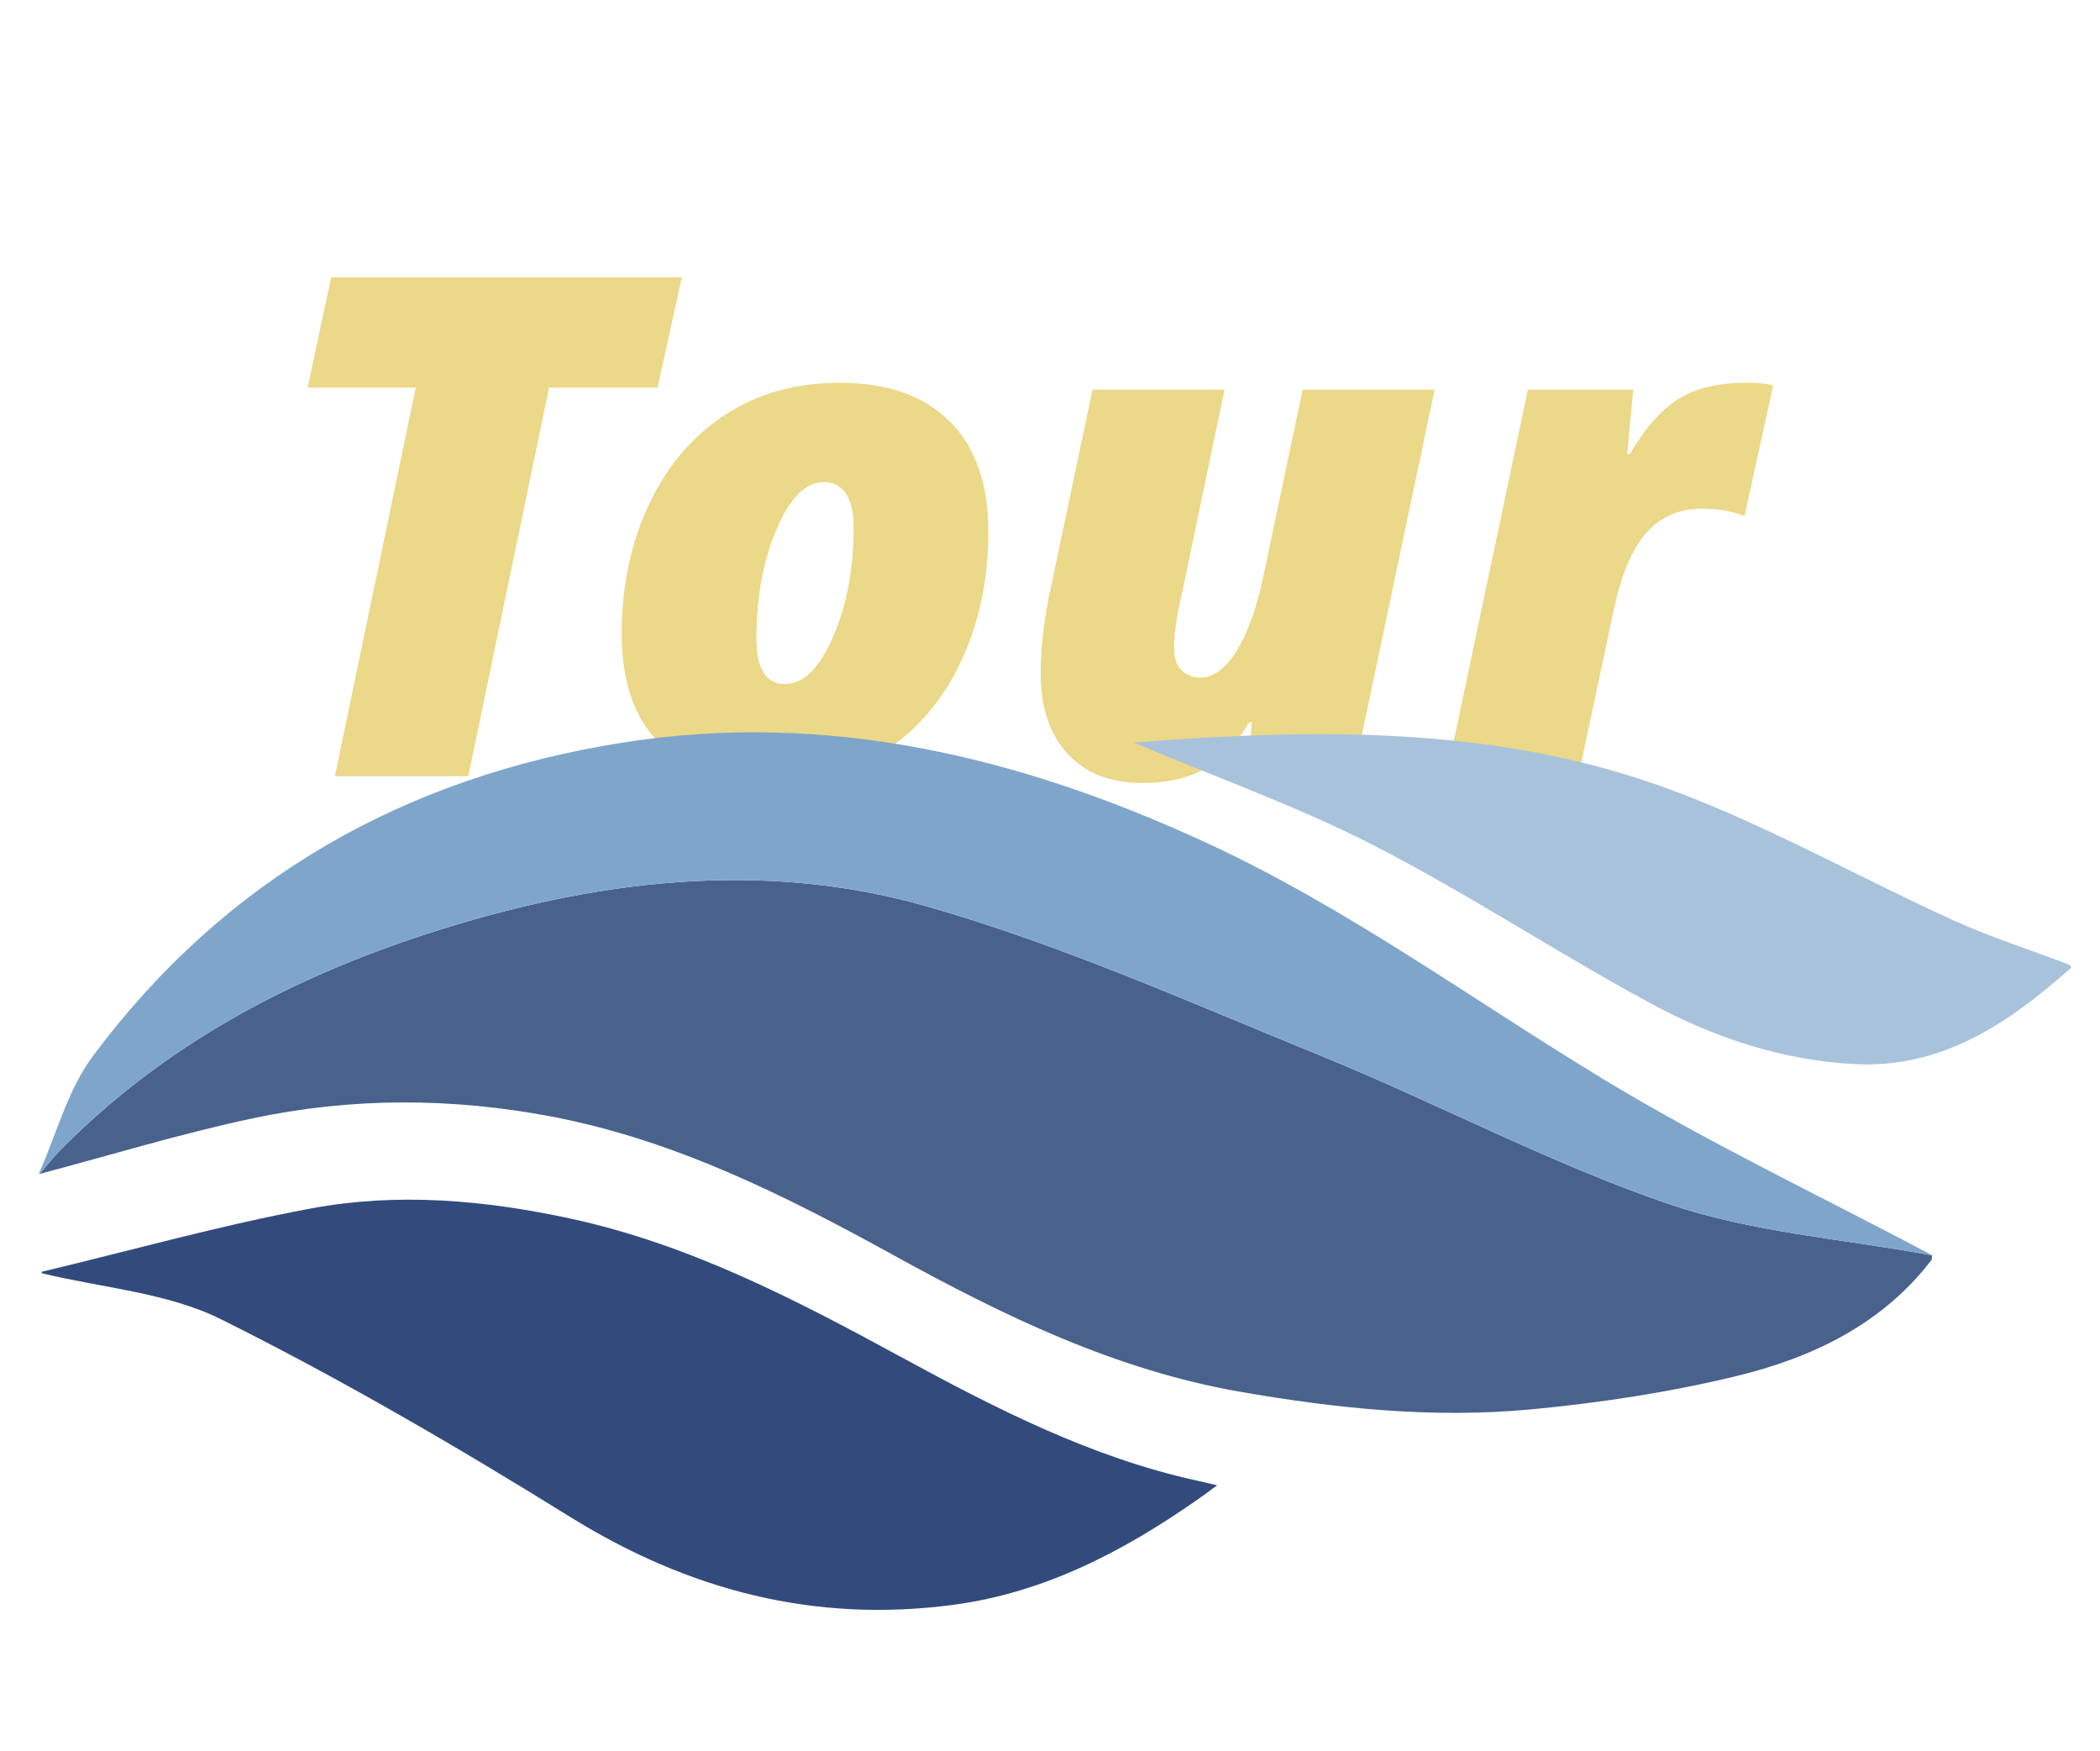 <?xml version="1.0" encoding="utf-8"?>
<!-- Generator: Adobe Illustrator 16.0.3, SVG Export Plug-In . SVG Version: 6.00 Build 0)  -->
<!DOCTYPE svg PUBLIC "-//W3C//DTD SVG 1.1//EN" "http://www.w3.org/Graphics/SVG/1.1/DTD/svg11.dtd">
<svg version="1.1" id="Capa_1" xmlns="http://www.w3.org/2000/svg" xmlns:xlink="http://www.w3.org/1999/xlink" x="0px" y="0px"
	 width="162.333px" height="135.301px" viewBox="0 0 162.333 135.301" enable-background="new 0 0 162.333 135.301"
	 xml:space="preserve">
<g>
	<path fill="#EBD888" d="M36.199,59.984h-10.31l6.249-30.032H23.78l1.819-8.517h27.105l-1.872,8.517h-8.385L36.199,59.984z"/>
	<path fill="#EBD888" d="M59.554,60.511c-3.674,0-6.509-0.993-8.503-2.979c-1.995-1.986-2.993-4.825-2.993-8.517
		s0.699-7.027,2.096-10.006s3.362-5.295,5.893-6.948c2.531-1.652,5.484-2.479,8.859-2.479c3.674,0,6.508,0.993,8.502,2.979
		c1.996,1.987,2.994,4.825,2.994,8.517s-0.699,7.027-2.098,10.006c-1.396,2.979-3.361,5.296-5.893,6.948
		C65.882,59.685,62.929,60.511,59.554,60.511z M63.72,37.255c-1.441,0-2.676,1.226-3.705,3.678s-1.542,5.26-1.542,8.424
		c0,2.338,0.738,3.507,2.215,3.507c1.424,0,2.663-1.222,3.718-3.665c1.055-2.443,1.582-5.256,1.582-8.438
		c0-1.16-0.202-2.034-0.606-2.624C64.977,37.55,64.423,37.255,63.72,37.255z"/>
	<path fill="#EBD888" d="M90.756,50.096c0,0.774,0.199,1.345,0.594,1.714c0.396,0.369,0.865,0.554,1.41,0.554
		c1.037,0,1.982-0.689,2.836-2.07c0.852-1.38,1.533-3.265,2.043-5.656l3.059-14.528h10.203L104.6,59.984h-8.174l0.342-4.166h-0.211
		c-0.949,1.635-2.078,2.826-3.387,3.573c-1.311,0.747-2.924,1.121-4.84,1.121c-2.479,0-4.412-0.751-5.801-2.254
		c-1.388-1.503-2.083-3.573-2.083-6.209c0-1.863,0.22-3.876,0.659-6.038l3.349-15.899h10.203l-3.4,16.269
		C90.924,47.82,90.756,49.059,90.756,50.096z"/>
	<path fill="#EBD888" d="M134.958,29.583c0.984,0,1.688,0.07,2.109,0.211l-2.215,10.099c-0.949-0.386-2.031-0.58-3.244-0.58
		c-1.811,0-3.256,0.62-4.338,1.859c-1.08,1.239-1.902,3.134-2.465,5.682l-2.795,13.131h-10.203l6.301-29.874h8.148l-0.475,4.983
		h0.211c1.143-1.968,2.381-3.379,3.717-4.232C131.045,30.009,132.795,29.583,134.958,29.583z"/>
</g>
<path display="none" fill="#FFFFFF" d="M135.138,98.309V1.079h-134v97.229c0,36.903,30.092,66.825,67,66.825
	C105.045,165.135,135.138,135.213,135.138,98.309z"/>
<path fill="#49628C" d="M149.348,97.016c-0.014,0.127,0.016,0.287-0.051,0.373c-3.851,5.006-9.273,7.557-15.146,8.976
	c-5.168,1.247-10.483,2.051-15.782,2.553c-7.55,0.714-15.072-0.063-22.537-1.365c-9.623-1.678-18.241-5.858-26.698-10.516
	c-8.387-4.619-16.928-8.916-26.459-10.739c-7.754-1.482-15.534-1.498-23.232,0.148c-5.511,1.178-10.919,2.832-16.374,4.275
	c0.522-0.607,1.012-1.246,1.573-1.816c8.003-8.121,17.759-13.305,28.485-16.773c12.651-4.092,25.681-5.755,38.535-2.082
	c10.391,2.969,20.371,7.438,30.417,11.531c8.998,3.667,17.646,8.283,26.812,11.432C135.4,95.249,142.508,95.743,149.348,97.016z"/>
<path fill="#7FA6CA" d="M149.348,97.016c-6.84-1.271-13.947-1.767-20.457-4.005c-9.164-3.147-17.813-7.765-26.811-11.432
	c-10.047-4.095-20.027-8.563-30.418-11.531c-12.854-3.673-25.884-2.01-38.535,2.082C22.4,75.6,12.645,80.782,4.642,88.904
	c-0.561,0.568-1.05,1.207-1.573,1.814l0.004-0.005c-0.024,0-0.049,0.001-0.074,0.002c1.363-3.051,2.227-6.474,4.174-9.09
	c10.221-13.731,24.123-21.571,40.919-24.229c15.878-2.512,30.774,1.095,45.145,7.727c10.893,5.025,20.529,12.111,30.725,18.289
	c8.138,4.93,16.779,9.023,25.197,13.49C149.225,96.938,149.286,96.979,149.348,97.016z"/>
<path fill="#334B7C" d="M3.218,98.288c6.94-1.659,13.83-3.595,20.836-4.899c6.678-1.244,13.428-0.65,20.072,0.791
	c9.14,1.981,17.338,6.237,25.458,10.655c7.355,4.001,14.777,7.817,23.049,9.615c0.486,0.106,0.969,0.224,1.453,0.336
	c-0.447,0.328-0.887,0.664-1.34,0.981c-5.785,4.063-11.946,7.313-19.058,8.258c-10.702,1.423-20.433-1.096-29.623-6.799
	c-8.771-5.444-17.728-10.66-26.958-15.26c-4.181-2.082-9.224-2.433-13.875-3.568C3.228,98.361,3.223,98.325,3.218,98.288z"/>
<path fill="#A9C2DC" d="M87.611,57.391c14.158-1.115,28.197-1.32,41.601,3.661c7.481,2.782,14.512,6.767,21.805,10.079
	c2.893,1.314,5.943,2.279,8.918,3.413c0.082,0.03,0.184,0.231,0.176,0.238c-4.828,4.284-10,7.843-16.873,7.45
	c-5.551-0.318-10.764-2.056-15.58-4.656c-7.238-3.909-14.129-8.473-21.439-12.229C100.338,62.33,94.053,60.1,87.95,57.52
	C87.874,57.486,87.795,57.46,87.611,57.391z"/>
<path display="none" fill="#8A91A4" d="M-11.337,125.288c0.005,0.037,0.01,0.073,0.014,0.11c-0.063-0.004-0.124-0.01-0.187-0.016
	C-11.452,125.354-11.394,125.32-11.337,125.288z"/>
<path display="none" fill="#566A8C" d="M-11.555,117.717c0.025-0.001,0.049-0.002,0.074-0.002c-0.007,0.016-0.013,0.031-0.02,0.047
	C-11.519,117.747-11.537,117.73-11.555,117.717z"/>
</svg>
